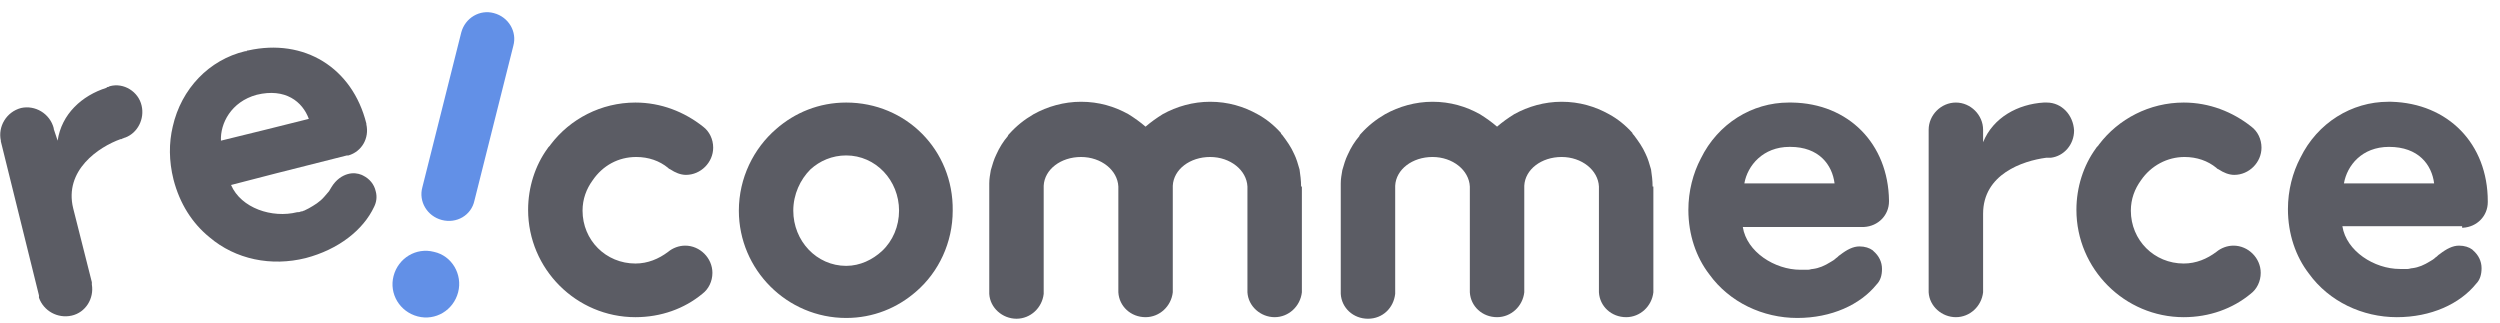 <svg width="201" height="26" viewBox="0 0 201 26" fill="none" xmlns="http://www.w3.org/2000/svg">
<rect width="200" height="24.647" fill="black" fill-opacity="0" transform="translate(0.018 0.98)"/>
<rect width="200" height="21.797" fill="black" fill-opacity="0" transform="translate(0.018 3.829)"/>
<path d="M104.608 14.998C104.608 14.497 104.546 14.06 104.483 13.622C104.358 13.184 104.233 12.747 104.045 12.371C103.795 11.809 103.483 11.371 103.108 10.871C103.045 10.809 102.983 10.746 102.983 10.683C102.42 10.058 101.795 9.558 101.107 9.183C99.981 8.558 98.731 8.182 97.293 8.182C95.917 8.182 94.604 8.558 93.479 9.183C92.979 9.495 92.541 9.808 92.103 10.183C91.666 9.808 91.228 9.495 90.728 9.183C89.603 8.558 88.352 8.182 86.914 8.182C85.539 8.182 84.226 8.558 83.1 9.183C82.35 9.621 81.725 10.121 81.162 10.746C81.1 10.809 81.037 10.871 81.037 10.934C80.662 11.371 80.349 11.871 80.099 12.434C79.912 12.809 79.787 13.247 79.661 13.684C79.599 14.06 79.536 14.372 79.536 14.747V15.06V15.373V23.313V23.501V23.626C79.599 24.751 80.599 25.626 81.725 25.626C82.85 25.626 83.788 24.751 83.913 23.626V23.501V23.438V23.376V21.75V15.185V14.998V14.935C83.975 13.622 85.288 12.622 86.914 12.622C88.54 12.622 89.853 13.684 89.915 14.998C89.915 15.06 89.915 15.123 89.915 15.123V21.5V23.125V23.188V23.251V23.501C89.978 24.626 90.916 25.501 92.103 25.501C93.229 25.501 94.167 24.626 94.292 23.501V23.376V23.188V23.125V21.5V15.123V15.185V14.998V14.935C94.354 13.622 95.667 12.622 97.293 12.622C98.918 12.622 100.232 13.684 100.294 14.998V15.06V21.562V23.188V23.251V23.313V23.501C100.357 24.626 101.357 25.501 102.482 25.501C103.608 25.501 104.546 24.626 104.671 23.501V23.376V23.313V23.251V14.998H104.608Z" fill="#5B5C64"/>
<path d="M132.868 14.998C132.868 14.497 132.806 14.06 132.743 13.622C132.618 13.184 132.493 12.747 132.306 12.371C132.056 11.809 131.743 11.371 131.368 10.871C131.305 10.809 131.243 10.746 131.243 10.683C130.68 10.058 130.055 9.558 129.367 9.183C128.242 8.558 126.991 8.182 125.553 8.182C124.178 8.182 122.865 8.558 121.739 9.183C121.239 9.495 120.801 9.808 120.364 10.183C119.926 9.808 119.488 9.495 118.988 9.183C117.863 8.558 116.612 8.182 115.174 8.182C113.799 8.182 112.486 8.558 111.36 9.183C110.61 9.621 109.985 10.121 109.422 10.746C109.36 10.809 109.297 10.871 109.297 10.934C108.922 11.371 108.609 11.871 108.359 12.434C108.172 12.809 108.047 13.247 107.922 13.684C107.859 14.06 107.797 14.372 107.797 14.747V15.06V15.373V23.313V23.501V23.626C107.859 24.751 108.797 25.626 109.985 25.626C111.173 25.626 112.048 24.751 112.173 23.626V23.501V23.438V23.376V21.75V15.185V14.998V14.935C112.236 13.622 113.549 12.622 115.174 12.622C116.8 12.622 118.113 13.684 118.175 14.998C118.175 15.06 118.175 15.123 118.175 15.123V21.5V23.125V23.188V23.251V23.501C118.238 24.626 119.176 25.501 120.364 25.501C121.489 25.501 122.427 24.626 122.552 23.501V23.376V23.188V23.125V21.5V15.123V15.185V14.998V14.935C122.615 13.622 123.928 12.622 125.553 12.622C127.179 12.622 128.492 13.684 128.554 14.998V15.06V21.562V23.188V23.251V23.313V23.501C128.617 24.626 129.555 25.501 130.743 25.501C131.868 25.501 132.806 24.626 132.931 23.501V23.376V23.313V23.251V14.998H132.868Z" fill="#5B5C64"/>
<path d="M164.568 8.245H164.443C164.38 8.245 164.318 8.245 164.318 8.245C162.254 8.37 160.254 9.433 159.441 11.434V10.496V10.433C159.441 9.245 158.44 8.245 157.253 8.245C156.065 8.245 155.064 9.245 155.064 10.433V10.496V23.251V23.313V23.376V23.501C155.127 24.626 156.127 25.501 157.253 25.501C158.378 25.501 159.316 24.626 159.441 23.501V23.438V23.376V23.313V17.186C159.441 13.997 162.63 12.934 164.505 12.684H164.568C164.63 12.684 164.63 12.684 164.693 12.684C164.755 12.684 164.818 12.684 164.88 12.684C165.943 12.559 166.756 11.621 166.756 10.496C166.694 9.245 165.756 8.245 164.568 8.245Z" fill="#5B5C64"/>
<path d="M51.151 12.622C52.151 12.622 53.026 12.934 53.714 13.497L53.777 13.559L53.902 13.622C54.277 13.872 54.715 14.06 55.152 14.06C56.34 14.06 57.34 13.059 57.34 11.871C57.34 11.184 57.028 10.558 56.528 10.183C55.027 8.995 53.151 8.245 51.088 8.245C48.337 8.245 45.836 9.558 44.273 11.621C44.211 11.746 44.086 11.809 44.023 11.934C43.023 13.309 42.46 15.06 42.46 16.873C42.46 21.625 46.336 25.501 51.088 25.501C53.151 25.501 55.027 24.814 56.465 23.626C56.965 23.251 57.278 22.625 57.278 21.938C57.278 20.75 56.278 19.749 55.09 19.749C54.589 19.749 54.089 19.937 53.714 20.25C52.964 20.812 52.089 21.187 51.088 21.187C48.712 21.187 46.837 19.312 46.837 16.936C46.837 15.998 47.149 15.185 47.649 14.497C48.462 13.309 49.713 12.622 51.151 12.622Z" fill="#5B5C64"/>
<path d="M175.634 12.622C176.635 12.622 177.51 12.934 178.198 13.497L178.26 13.559L178.385 13.622C178.76 13.872 179.198 14.06 179.636 14.06C180.824 14.06 181.824 13.059 181.824 11.871C181.824 11.184 181.511 10.558 181.011 10.183C179.511 8.995 177.635 8.245 175.572 8.245C172.821 8.245 170.32 9.558 168.757 11.621C168.694 11.746 168.569 11.809 168.507 11.934C167.506 13.309 166.944 15.06 166.944 16.873C166.944 21.625 170.82 25.501 175.572 25.501C177.635 25.501 179.511 24.814 180.949 23.626C181.449 23.251 181.762 22.625 181.762 21.938C181.762 20.75 180.761 19.749 179.573 19.749C179.073 19.749 178.573 19.937 178.198 20.25C177.447 20.812 176.572 21.187 175.572 21.187C173.196 21.187 171.32 19.312 171.32 16.936C171.32 15.998 171.633 15.185 172.133 14.497C172.946 13.309 174.259 12.622 175.634 12.622Z" fill="#5B5C64"/>
<path d="M68.032 8.245C65.844 8.245 63.906 9.058 62.405 10.371C60.592 11.934 59.404 14.31 59.404 16.936C59.404 21.688 63.28 25.564 68.032 25.564C70.22 25.564 72.159 24.751 73.659 23.438C75.472 21.875 76.598 19.499 76.598 16.936C76.66 12.059 72.846 8.245 68.032 8.245ZM70.908 20.187C70.158 20.875 69.157 21.375 68.032 21.375C65.656 21.375 63.78 19.374 63.78 16.936C63.78 15.623 64.343 14.435 65.156 13.622C65.906 12.934 66.907 12.497 68.032 12.497C70.408 12.497 72.284 14.497 72.284 16.936C72.284 18.186 71.783 19.374 70.908 20.187Z" fill="#5B5C64"/>
<path d="M144.06 8.245C143.998 8.245 143.935 8.245 143.935 8.245H143.81C140.872 8.245 138.121 9.933 136.745 12.747C136.12 13.935 135.745 15.373 135.745 16.873C135.745 18.874 136.37 20.687 137.433 22.063C139.058 24.314 141.747 25.564 144.498 25.564C147.249 25.564 149.562 24.501 150.875 22.875C151.188 22.563 151.313 22.125 151.313 21.625C151.313 21.062 151.063 20.562 150.625 20.187L150.563 20.124C150.313 19.937 149.937 19.812 149.5 19.812C149 19.812 148.499 20.062 147.937 20.5C147.812 20.562 147.749 20.687 147.624 20.75C147.499 20.875 147.311 21 147.186 21.062C146.686 21.375 146.249 21.562 145.748 21.625C145.623 21.625 145.498 21.688 145.373 21.688C145.311 21.688 145.248 21.688 145.123 21.688H145.061C144.936 21.688 144.81 21.688 144.748 21.688C142.685 21.688 140.434 20.25 140.121 18.249H143.873H149.75H149.812H149.875C151 18.186 151.876 17.311 151.876 16.186V16.123C151.813 11.559 148.624 8.308 144.06 8.245ZM140.246 14.747C140.496 13.309 141.747 11.809 143.873 11.809H143.935C146.249 11.809 147.311 13.247 147.499 14.747H140.246Z" fill="#5B5C64"/>
<path d="M8.823 6.932L8.698 6.995C8.635 6.995 8.573 6.995 8.573 7.057C6.572 7.682 4.946 9.183 4.634 11.309L4.321 10.371V10.308C4.008 9.12 2.82 8.433 1.695 8.683C0.507 8.995 -0.181 10.183 0.069 11.309V11.371L3.133 23.751V23.813V23.876V23.938C3.508 25.001 4.634 25.626 5.759 25.376C6.884 25.126 7.572 24.001 7.385 22.875V22.813V22.75V22.688L5.884 16.748C5.134 13.684 7.947 11.809 9.698 11.184H9.761L9.886 11.121C9.948 11.121 10.011 11.059 10.073 11.059C11.073 10.683 11.636 9.558 11.386 8.495C11.136 7.37 9.948 6.619 8.823 6.932Z" fill="#5B5C64"/>
<path d="M30.206 15.373C30.081 14.81 29.705 14.372 29.205 14.122L29.08 14.06C28.768 13.935 28.392 13.872 27.955 13.997C27.517 14.122 27.017 14.435 26.642 15.06C26.579 15.185 26.517 15.248 26.454 15.373C26.329 15.498 26.204 15.685 26.079 15.81C25.704 16.248 25.266 16.498 24.829 16.748C24.704 16.811 24.578 16.873 24.453 16.936C24.391 16.936 24.328 16.998 24.266 16.998H24.203C24.078 17.061 24.016 17.061 23.891 17.061C21.89 17.561 19.389 16.748 18.576 14.873L22.203 13.935L27.892 12.497H27.955H28.017C29.08 12.184 29.705 11.121 29.455 9.996V9.933C28.33 5.431 24.453 3.056 19.952 4.056C19.889 4.056 19.827 4.056 19.827 4.119H19.702C16.826 4.806 14.575 7.12 13.887 10.183C13.575 11.496 13.575 12.934 13.95 14.435C14.45 16.373 15.45 17.936 16.826 19.061C18.951 20.875 21.828 21.437 24.578 20.75C27.204 20.062 29.205 18.499 30.081 16.623C30.268 16.248 30.331 15.81 30.206 15.373ZM20.64 7.62C22.953 7.057 24.328 8.182 24.829 9.558L21.327 10.433L17.764 11.309C17.701 9.933 18.576 8.182 20.64 7.62Z" fill="#5B5C64"/>
<path d="M197.955 18.311H198.018C199.143 18.249 200.018 17.373 200.018 16.248V16.186C200.018 11.559 196.83 8.308 192.266 8.182C192.203 8.182 192.14 8.182 192.14 8.182H192.015C189.077 8.182 186.326 9.871 184.95 12.684C184.325 13.872 183.95 15.31 183.95 16.811C183.95 18.811 184.575 20.625 185.638 22C187.264 24.251 189.952 25.501 192.703 25.501C195.454 25.501 197.768 24.439 199.081 22.813C199.393 22.5 199.518 22.063 199.518 21.562C199.518 21 199.268 20.5 198.83 20.124L198.768 20.062C198.518 19.874 198.143 19.749 197.705 19.749C197.205 19.749 196.705 19.999 196.142 20.437C196.017 20.5 195.954 20.625 195.829 20.687C195.704 20.812 195.517 20.937 195.392 21C194.891 21.312 194.454 21.5 193.954 21.562C193.829 21.562 193.704 21.625 193.579 21.625C193.516 21.625 193.453 21.625 193.328 21.625H193.266C193.141 21.625 193.016 21.625 192.953 21.625C190.89 21.625 188.639 20.187 188.327 18.186H192.078H197.955V18.311ZM192.078 11.809C194.454 11.809 195.517 13.247 195.704 14.747H188.452C188.702 13.309 189.89 11.809 192.078 11.809Z" fill="#5B5C64"/>
<path d="M36.833 23.501C36.458 24.939 35.02 25.814 33.582 25.439C32.144 25.064 31.268 23.626 31.643 22.188C32.019 20.75 33.457 19.874 34.895 20.25C36.333 20.562 37.208 22.063 36.833 23.501Z" fill="#6290E7"/>
<path d="M35.52 17.686C34.332 17.373 33.644 16.186 33.957 15.06L37.083 2.618C37.396 1.43 38.584 0.742 39.709 1.055C40.897 1.367 41.585 2.555 41.272 3.681L38.146 16.123C37.896 17.311 36.708 17.999 35.52 17.686Z" fill="#6290E7"/>
</svg>